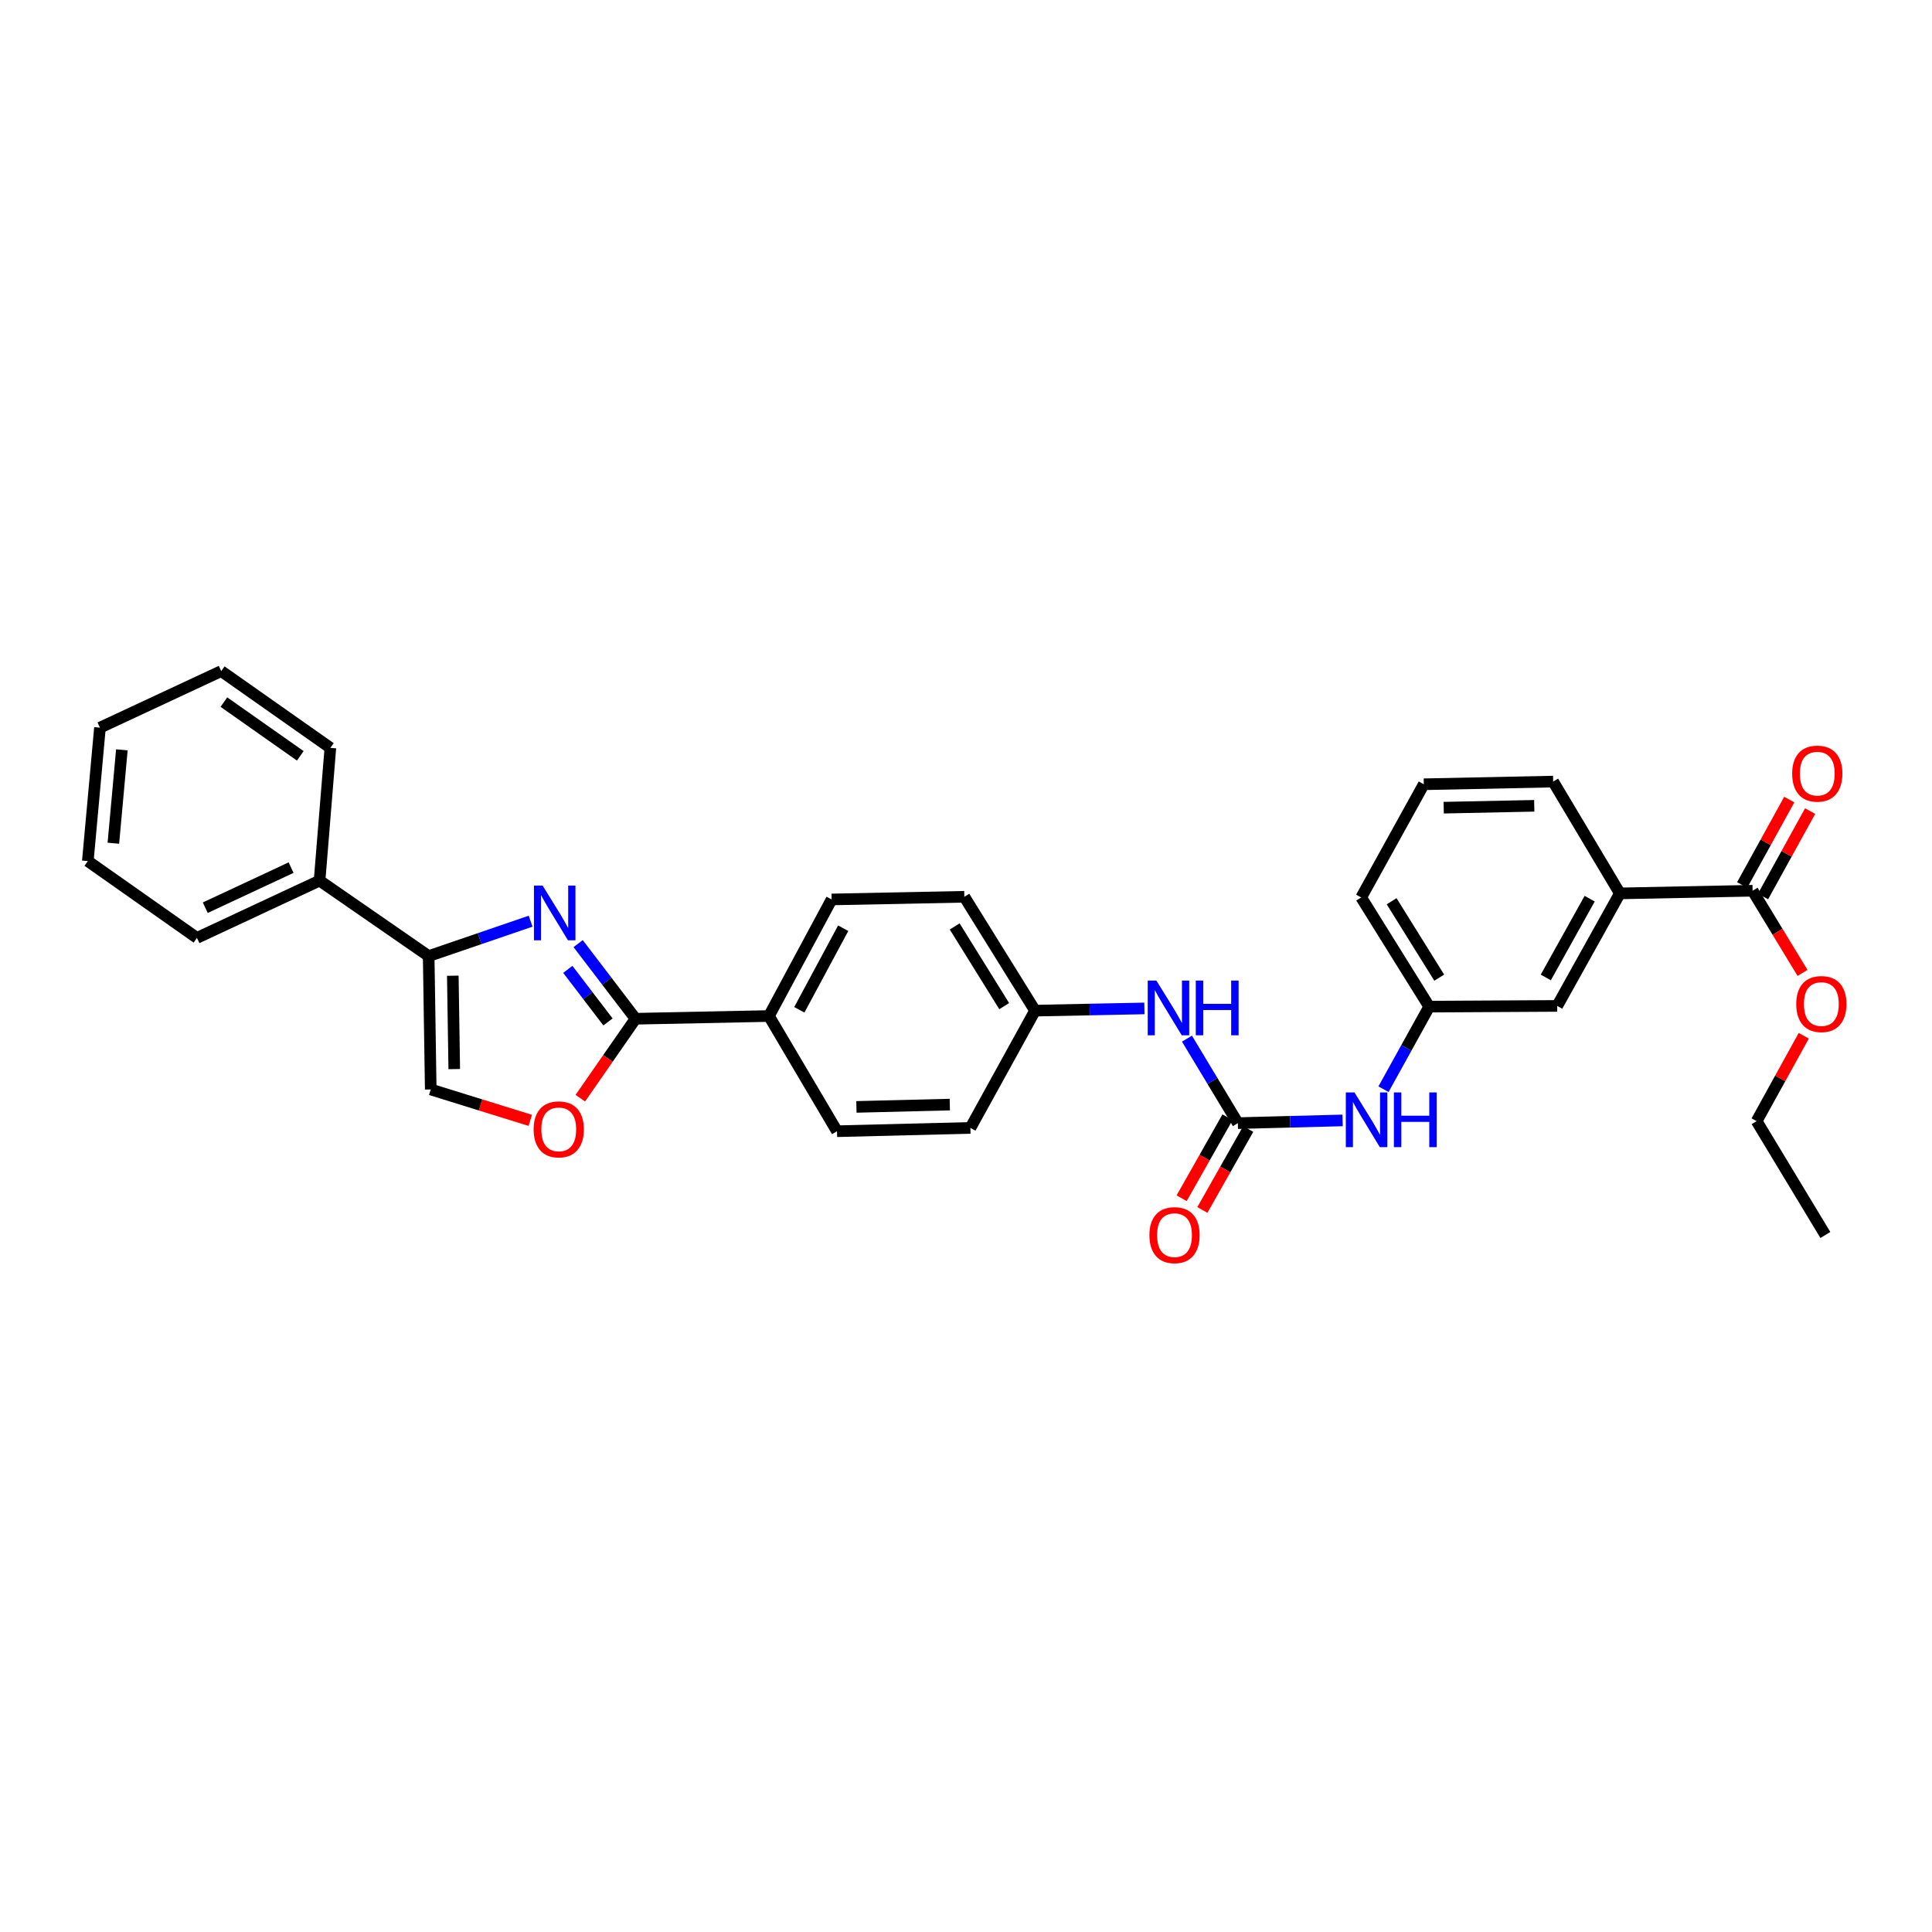 <?xml version='1.0' encoding='iso-8859-1'?>
<svg version='1.1' baseProfile='full'
              xmlns='http://www.w3.org/2000/svg'
                      xmlns:rdkit='http://www.rdkit.org/xml'
                      xmlns:xlink='http://www.w3.org/1999/xlink'
                  xml:space='preserve'
width='1000px' height='1000px' viewBox='0 0 1000 1000'>
<!-- END OF HEADER -->
<rect style='opacity:1.0;fill:#FFFFFF;stroke:none' width='1000' height='1000' x='0' y='0'> </rect>
<path class='bond-0' d='M 299.245,488.422 L 314.095,507.862' style='fill:none;fill-rule:evenodd;stroke:#0000FF;stroke-width:6px;stroke-linecap:butt;stroke-linejoin:miter;stroke-opacity:1' />
<path class='bond-0' d='M 314.095,507.862 L 328.946,527.301' style='fill:none;fill-rule:evenodd;stroke:#000000;stroke-width:6px;stroke-linecap:butt;stroke-linejoin:miter;stroke-opacity:1' />
<path class='bond-0' d='M 293.9,501.74 L 304.295,515.348' style='fill:none;fill-rule:evenodd;stroke:#0000FF;stroke-width:6px;stroke-linecap:butt;stroke-linejoin:miter;stroke-opacity:1' />
<path class='bond-0' d='M 304.295,515.348 L 314.691,528.956' style='fill:none;fill-rule:evenodd;stroke:#000000;stroke-width:6px;stroke-linecap:butt;stroke-linejoin:miter;stroke-opacity:1' />
<path class='bond-1' d='M 274.648,476.806 L 248.265,485.837' style='fill:none;fill-rule:evenodd;stroke:#0000FF;stroke-width:6px;stroke-linecap:butt;stroke-linejoin:miter;stroke-opacity:1' />
<path class='bond-1' d='M 248.265,485.837 L 221.881,494.868' style='fill:none;fill-rule:evenodd;stroke:#000000;stroke-width:6px;stroke-linecap:butt;stroke-linejoin:miter;stroke-opacity:1' />
<path class='bond-3' d='M 328.946,527.301 L 314.658,547.858' style='fill:none;fill-rule:evenodd;stroke:#000000;stroke-width:6px;stroke-linecap:butt;stroke-linejoin:miter;stroke-opacity:1' />
<path class='bond-3' d='M 314.658,547.858 L 300.371,568.414' style='fill:none;fill-rule:evenodd;stroke:#FF0000;stroke-width:6px;stroke-linecap:butt;stroke-linejoin:miter;stroke-opacity:1' />
<path class='bond-9' d='M 328.946,527.301 L 397.999,525.89' style='fill:none;fill-rule:evenodd;stroke:#000000;stroke-width:6px;stroke-linecap:butt;stroke-linejoin:miter;stroke-opacity:1' />
<path class='bond-4' d='M 221.881,494.868 L 222.95,563.908' style='fill:none;fill-rule:evenodd;stroke:#000000;stroke-width:6px;stroke-linecap:butt;stroke-linejoin:miter;stroke-opacity:1' />
<path class='bond-4' d='M 234.372,505.033 L 235.12,553.361' style='fill:none;fill-rule:evenodd;stroke:#000000;stroke-width:6px;stroke-linecap:butt;stroke-linejoin:miter;stroke-opacity:1' />
<path class='bond-12' d='M 221.881,494.868 L 165.406,455.802' style='fill:none;fill-rule:evenodd;stroke:#000000;stroke-width:6px;stroke-linecap:butt;stroke-linejoin:miter;stroke-opacity:1' />
<path class='bond-2' d='M 640.712,581.33 L 627.543,559.467' style='fill:none;fill-rule:evenodd;stroke:#000000;stroke-width:6px;stroke-linecap:butt;stroke-linejoin:miter;stroke-opacity:1' />
<path class='bond-2' d='M 627.543,559.467 L 614.375,537.604' style='fill:none;fill-rule:evenodd;stroke:#0000FF;stroke-width:6px;stroke-linecap:butt;stroke-linejoin:miter;stroke-opacity:1' />
<path class='bond-6' d='M 640.712,581.33 L 667.82,580.628' style='fill:none;fill-rule:evenodd;stroke:#000000;stroke-width:6px;stroke-linecap:butt;stroke-linejoin:miter;stroke-opacity:1' />
<path class='bond-6' d='M 667.82,580.628 L 694.927,579.925' style='fill:none;fill-rule:evenodd;stroke:#0000FF;stroke-width:6px;stroke-linecap:butt;stroke-linejoin:miter;stroke-opacity:1' />
<path class='bond-10' d='M 635.346,578.292 L 623.48,599.247' style='fill:none;fill-rule:evenodd;stroke:#000000;stroke-width:6px;stroke-linecap:butt;stroke-linejoin:miter;stroke-opacity:1' />
<path class='bond-10' d='M 623.48,599.247 L 611.614,620.202' style='fill:none;fill-rule:evenodd;stroke:#FF0000;stroke-width:6px;stroke-linecap:butt;stroke-linejoin:miter;stroke-opacity:1' />
<path class='bond-10' d='M 646.078,584.369 L 634.211,605.324' style='fill:none;fill-rule:evenodd;stroke:#000000;stroke-width:6px;stroke-linecap:butt;stroke-linejoin:miter;stroke-opacity:1' />
<path class='bond-10' d='M 634.211,605.324 L 622.345,626.279' style='fill:none;fill-rule:evenodd;stroke:#FF0000;stroke-width:6px;stroke-linecap:butt;stroke-linejoin:miter;stroke-opacity:1' />
<path class='bond-31' d='M 274.474,579.901 L 248.712,571.905' style='fill:none;fill-rule:evenodd;stroke:#FF0000;stroke-width:6px;stroke-linecap:butt;stroke-linejoin:miter;stroke-opacity:1' />
<path class='bond-31' d='M 248.712,571.905 L 222.95,563.908' style='fill:none;fill-rule:evenodd;stroke:#000000;stroke-width:6px;stroke-linecap:butt;stroke-linejoin:miter;stroke-opacity:1' />
<path class='bond-5' d='M 907.143,461.043 L 838.446,462.42' style='fill:none;fill-rule:evenodd;stroke:#000000;stroke-width:6px;stroke-linecap:butt;stroke-linejoin:miter;stroke-opacity:1' />
<path class='bond-14' d='M 912.543,464.021 L 924.732,441.92' style='fill:none;fill-rule:evenodd;stroke:#000000;stroke-width:6px;stroke-linecap:butt;stroke-linejoin:miter;stroke-opacity:1' />
<path class='bond-14' d='M 924.732,441.92 L 936.922,419.819' style='fill:none;fill-rule:evenodd;stroke:#FF0000;stroke-width:6px;stroke-linecap:butt;stroke-linejoin:miter;stroke-opacity:1' />
<path class='bond-14' d='M 901.744,458.065 L 913.934,435.964' style='fill:none;fill-rule:evenodd;stroke:#000000;stroke-width:6px;stroke-linecap:butt;stroke-linejoin:miter;stroke-opacity:1' />
<path class='bond-14' d='M 913.934,435.964 L 926.123,413.863' style='fill:none;fill-rule:evenodd;stroke:#FF0000;stroke-width:6px;stroke-linecap:butt;stroke-linejoin:miter;stroke-opacity:1' />
<path class='bond-18' d='M 907.143,461.043 L 920.066,482.312' style='fill:none;fill-rule:evenodd;stroke:#000000;stroke-width:6px;stroke-linecap:butt;stroke-linejoin:miter;stroke-opacity:1' />
<path class='bond-18' d='M 920.066,482.312 L 932.988,503.581' style='fill:none;fill-rule:evenodd;stroke:#FF0000;stroke-width:6px;stroke-linecap:butt;stroke-linejoin:miter;stroke-opacity:1' />
<path class='bond-13' d='M 716.098,563.77 L 727.926,542.401' style='fill:none;fill-rule:evenodd;stroke:#0000FF;stroke-width:6px;stroke-linecap:butt;stroke-linejoin:miter;stroke-opacity:1' />
<path class='bond-13' d='M 727.926,542.401 L 739.754,521.033' style='fill:none;fill-rule:evenodd;stroke:#000000;stroke-width:6px;stroke-linecap:butt;stroke-linejoin:miter;stroke-opacity:1' />
<path class='bond-7' d='M 838.446,462.42 L 806.012,520.663' style='fill:none;fill-rule:evenodd;stroke:#000000;stroke-width:6px;stroke-linecap:butt;stroke-linejoin:miter;stroke-opacity:1' />
<path class='bond-7' d='M 822.807,465.157 L 800.103,505.926' style='fill:none;fill-rule:evenodd;stroke:#000000;stroke-width:6px;stroke-linecap:butt;stroke-linejoin:miter;stroke-opacity:1' />
<path class='bond-34' d='M 838.446,462.42 L 803.916,404.548' style='fill:none;fill-rule:evenodd;stroke:#000000;stroke-width:6px;stroke-linecap:butt;stroke-linejoin:miter;stroke-opacity:1' />
<path class='bond-8' d='M 592.331,521.958 L 564.037,522.533' style='fill:none;fill-rule:evenodd;stroke:#0000FF;stroke-width:6px;stroke-linecap:butt;stroke-linejoin:miter;stroke-opacity:1' />
<path class='bond-8' d='M 564.037,522.533 L 535.744,523.108' style='fill:none;fill-rule:evenodd;stroke:#000000;stroke-width:6px;stroke-linecap:butt;stroke-linejoin:miter;stroke-opacity:1' />
<path class='bond-15' d='M 397.999,525.89 L 430.447,465.551' style='fill:none;fill-rule:evenodd;stroke:#000000;stroke-width:6px;stroke-linecap:butt;stroke-linejoin:miter;stroke-opacity:1' />
<path class='bond-15' d='M 413.728,522.68 L 436.441,480.443' style='fill:none;fill-rule:evenodd;stroke:#000000;stroke-width:6px;stroke-linecap:butt;stroke-linejoin:miter;stroke-opacity:1' />
<path class='bond-16' d='M 397.999,525.89 L 433.229,585.517' style='fill:none;fill-rule:evenodd;stroke:#000000;stroke-width:6px;stroke-linecap:butt;stroke-linejoin:miter;stroke-opacity:1' />
<path class='bond-11' d='M 806.012,520.663 L 739.754,521.033' style='fill:none;fill-rule:evenodd;stroke:#000000;stroke-width:6px;stroke-linecap:butt;stroke-linejoin:miter;stroke-opacity:1' />
<path class='bond-24' d='M 165.406,455.802 L 101.943,485.454' style='fill:none;fill-rule:evenodd;stroke:#000000;stroke-width:6px;stroke-linecap:butt;stroke-linejoin:miter;stroke-opacity:1' />
<path class='bond-24' d='M 150.666,449.077 L 106.242,469.833' style='fill:none;fill-rule:evenodd;stroke:#000000;stroke-width:6px;stroke-linecap:butt;stroke-linejoin:miter;stroke-opacity:1' />
<path class='bond-25' d='M 165.406,455.802 L 170.997,387.097' style='fill:none;fill-rule:evenodd;stroke:#000000;stroke-width:6px;stroke-linecap:butt;stroke-linejoin:miter;stroke-opacity:1' />
<path class='bond-23' d='M 739.754,521.033 L 704.552,464.523' style='fill:none;fill-rule:evenodd;stroke:#000000;stroke-width:6px;stroke-linecap:butt;stroke-linejoin:miter;stroke-opacity:1' />
<path class='bond-23' d='M 744.941,506.036 L 720.3,466.479' style='fill:none;fill-rule:evenodd;stroke:#000000;stroke-width:6px;stroke-linecap:butt;stroke-linejoin:miter;stroke-opacity:1' />
<path class='bond-19' d='M 430.447,465.551 L 499.138,464.174' style='fill:none;fill-rule:evenodd;stroke:#000000;stroke-width:6px;stroke-linecap:butt;stroke-linejoin:miter;stroke-opacity:1' />
<path class='bond-20' d='M 433.229,585.517 L 502.282,583.804' style='fill:none;fill-rule:evenodd;stroke:#000000;stroke-width:6px;stroke-linecap:butt;stroke-linejoin:miter;stroke-opacity:1' />
<path class='bond-20' d='M 443.281,572.931 L 491.619,571.732' style='fill:none;fill-rule:evenodd;stroke:#000000;stroke-width:6px;stroke-linecap:butt;stroke-linejoin:miter;stroke-opacity:1' />
<path class='bond-17' d='M 535.744,523.108 L 502.282,583.804' style='fill:none;fill-rule:evenodd;stroke:#000000;stroke-width:6px;stroke-linecap:butt;stroke-linejoin:miter;stroke-opacity:1' />
<path class='bond-32' d='M 535.744,523.108 L 499.138,464.174' style='fill:none;fill-rule:evenodd;stroke:#000000;stroke-width:6px;stroke-linecap:butt;stroke-linejoin:miter;stroke-opacity:1' />
<path class='bond-32' d='M 519.777,520.775 L 494.153,479.521' style='fill:none;fill-rule:evenodd;stroke:#000000;stroke-width:6px;stroke-linecap:butt;stroke-linejoin:miter;stroke-opacity:1' />
<path class='bond-26' d='M 933.624,536.107 L 921.425,558.205' style='fill:none;fill-rule:evenodd;stroke:#FF0000;stroke-width:6px;stroke-linecap:butt;stroke-linejoin:miter;stroke-opacity:1' />
<path class='bond-26' d='M 921.425,558.205 L 909.226,580.303' style='fill:none;fill-rule:evenodd;stroke:#000000;stroke-width:6px;stroke-linecap:butt;stroke-linejoin:miter;stroke-opacity:1' />
<path class='bond-21' d='M 803.916,404.548 L 736.958,405.932' style='fill:none;fill-rule:evenodd;stroke:#000000;stroke-width:6px;stroke-linecap:butt;stroke-linejoin:miter;stroke-opacity:1' />
<path class='bond-21' d='M 794.127,417.085 L 747.257,418.054' style='fill:none;fill-rule:evenodd;stroke:#000000;stroke-width:6px;stroke-linecap:butt;stroke-linejoin:miter;stroke-opacity:1' />
<path class='bond-22' d='M 736.958,405.932 L 704.552,464.523' style='fill:none;fill-rule:evenodd;stroke:#000000;stroke-width:6px;stroke-linecap:butt;stroke-linejoin:miter;stroke-opacity:1' />
<path class='bond-28' d='M 101.943,485.454 L 45.455,445.696' style='fill:none;fill-rule:evenodd;stroke:#000000;stroke-width:6px;stroke-linecap:butt;stroke-linejoin:miter;stroke-opacity:1' />
<path class='bond-29' d='M 170.997,387.097 L 114.508,347.36' style='fill:none;fill-rule:evenodd;stroke:#000000;stroke-width:6px;stroke-linecap:butt;stroke-linejoin:miter;stroke-opacity:1' />
<path class='bond-29' d='M 155.428,391.223 L 115.886,363.407' style='fill:none;fill-rule:evenodd;stroke:#000000;stroke-width:6px;stroke-linecap:butt;stroke-linejoin:miter;stroke-opacity:1' />
<path class='bond-27' d='M 909.226,580.303 L 944.805,639.224' style='fill:none;fill-rule:evenodd;stroke:#000000;stroke-width:6px;stroke-linecap:butt;stroke-linejoin:miter;stroke-opacity:1' />
<path class='bond-33' d='M 45.455,445.696 L 51.737,376.642' style='fill:none;fill-rule:evenodd;stroke:#000000;stroke-width:6px;stroke-linecap:butt;stroke-linejoin:miter;stroke-opacity:1' />
<path class='bond-33' d='M 58.678,436.455 L 63.076,388.118' style='fill:none;fill-rule:evenodd;stroke:#000000;stroke-width:6px;stroke-linecap:butt;stroke-linejoin:miter;stroke-opacity:1' />
<path class='bond-30' d='M 114.508,347.36 L 51.737,376.642' style='fill:none;fill-rule:evenodd;stroke:#000000;stroke-width:6px;stroke-linecap:butt;stroke-linejoin:miter;stroke-opacity:1' />
<path  class='atom-0' d='M 280.852 458.379
L 290.132 473.379
Q 291.052 474.859, 292.532 477.539
Q 294.012 480.219, 294.092 480.379
L 294.092 458.379
L 297.852 458.379
L 297.852 486.699
L 293.972 486.699
L 284.012 470.299
Q 282.852 468.379, 281.612 466.179
Q 280.412 463.979, 280.052 463.299
L 280.052 486.699
L 276.372 486.699
L 276.372 458.379
L 280.852 458.379
' fill='#0000FF'/>
<path  class='atom-4' d='M 276.208 584.555
Q 276.208 577.755, 279.568 573.955
Q 282.928 570.155, 289.208 570.155
Q 295.488 570.155, 298.848 573.955
Q 302.208 577.755, 302.208 584.555
Q 302.208 591.435, 298.808 595.355
Q 295.408 599.235, 289.208 599.235
Q 282.968 599.235, 279.568 595.355
Q 276.208 591.475, 276.208 584.555
M 289.208 596.035
Q 293.528 596.035, 295.848 593.155
Q 298.208 590.235, 298.208 584.555
Q 298.208 578.995, 295.848 576.195
Q 293.528 573.355, 289.208 573.355
Q 284.888 573.355, 282.528 576.155
Q 280.208 578.955, 280.208 584.555
Q 280.208 590.275, 282.528 593.155
Q 284.888 596.035, 289.208 596.035
' fill='#FF0000'/>
<path  class='atom-7' d='M 701.074 565.444
L 710.354 580.444
Q 711.274 581.924, 712.754 584.604
Q 714.234 587.284, 714.314 587.444
L 714.314 565.444
L 718.074 565.444
L 718.074 593.764
L 714.194 593.764
L 704.234 577.364
Q 703.074 575.444, 701.834 573.244
Q 700.634 571.044, 700.274 570.364
L 700.274 593.764
L 696.594 593.764
L 696.594 565.444
L 701.074 565.444
' fill='#0000FF'/>
<path  class='atom-7' d='M 721.474 565.444
L 725.314 565.444
L 725.314 577.484
L 739.794 577.484
L 739.794 565.444
L 743.634 565.444
L 743.634 593.764
L 739.794 593.764
L 739.794 580.684
L 725.314 580.684
L 725.314 593.764
L 721.474 593.764
L 721.474 565.444
' fill='#0000FF'/>
<path  class='atom-9' d='M 598.538 507.544
L 607.818 522.544
Q 608.738 524.024, 610.218 526.704
Q 611.698 529.384, 611.778 529.544
L 611.778 507.544
L 615.538 507.544
L 615.538 535.864
L 611.658 535.864
L 601.698 519.464
Q 600.538 517.544, 599.298 515.344
Q 598.098 513.144, 597.738 512.464
L 597.738 535.864
L 594.058 535.864
L 594.058 507.544
L 598.538 507.544
' fill='#0000FF'/>
<path  class='atom-9' d='M 618.938 507.544
L 622.778 507.544
L 622.778 519.584
L 637.258 519.584
L 637.258 507.544
L 641.098 507.544
L 641.098 535.864
L 637.258 535.864
L 637.258 522.784
L 622.778 522.784
L 622.778 535.864
L 618.938 535.864
L 618.938 507.544
' fill='#0000FF'/>
<path  class='atom-11' d='M 594.929 639.304
Q 594.929 632.504, 598.289 628.704
Q 601.649 624.904, 607.929 624.904
Q 614.209 624.904, 617.569 628.704
Q 620.929 632.504, 620.929 639.304
Q 620.929 646.184, 617.529 650.104
Q 614.129 653.984, 607.929 653.984
Q 601.689 653.984, 598.289 650.104
Q 594.929 646.224, 594.929 639.304
M 607.929 650.784
Q 612.249 650.784, 614.569 647.904
Q 616.929 644.984, 616.929 639.304
Q 616.929 633.744, 614.569 630.944
Q 612.249 628.104, 607.929 628.104
Q 603.609 628.104, 601.249 630.904
Q 598.929 633.704, 598.929 639.304
Q 598.929 645.024, 601.249 647.904
Q 603.609 650.784, 607.929 650.784
' fill='#FF0000'/>
<path  class='atom-15' d='M 927.619 400.428
Q 927.619 393.628, 930.979 389.828
Q 934.339 386.028, 940.619 386.028
Q 946.899 386.028, 950.259 389.828
Q 953.619 393.628, 953.619 400.428
Q 953.619 407.308, 950.219 411.228
Q 946.819 415.108, 940.619 415.108
Q 934.379 415.108, 930.979 411.228
Q 927.619 407.348, 927.619 400.428
M 940.619 411.908
Q 944.939 411.908, 947.259 409.028
Q 949.619 406.108, 949.619 400.428
Q 949.619 394.868, 947.259 392.068
Q 944.939 389.228, 940.619 389.228
Q 936.299 389.228, 933.939 392.028
Q 931.619 394.828, 931.619 400.428
Q 931.619 406.148, 933.939 409.028
Q 936.299 411.908, 940.619 411.908
' fill='#FF0000'/>
<path  class='atom-19' d='M 929.729 519.694
Q 929.729 512.894, 933.089 509.094
Q 936.449 505.294, 942.729 505.294
Q 949.009 505.294, 952.369 509.094
Q 955.729 512.894, 955.729 519.694
Q 955.729 526.574, 952.329 530.494
Q 948.929 534.374, 942.729 534.374
Q 936.489 534.374, 933.089 530.494
Q 929.729 526.614, 929.729 519.694
M 942.729 531.174
Q 947.049 531.174, 949.369 528.294
Q 951.729 525.374, 951.729 519.694
Q 951.729 514.134, 949.369 511.334
Q 947.049 508.494, 942.729 508.494
Q 938.409 508.494, 936.049 511.294
Q 933.729 514.094, 933.729 519.694
Q 933.729 525.414, 936.049 528.294
Q 938.409 531.174, 942.729 531.174
' fill='#FF0000'/>
</svg>
